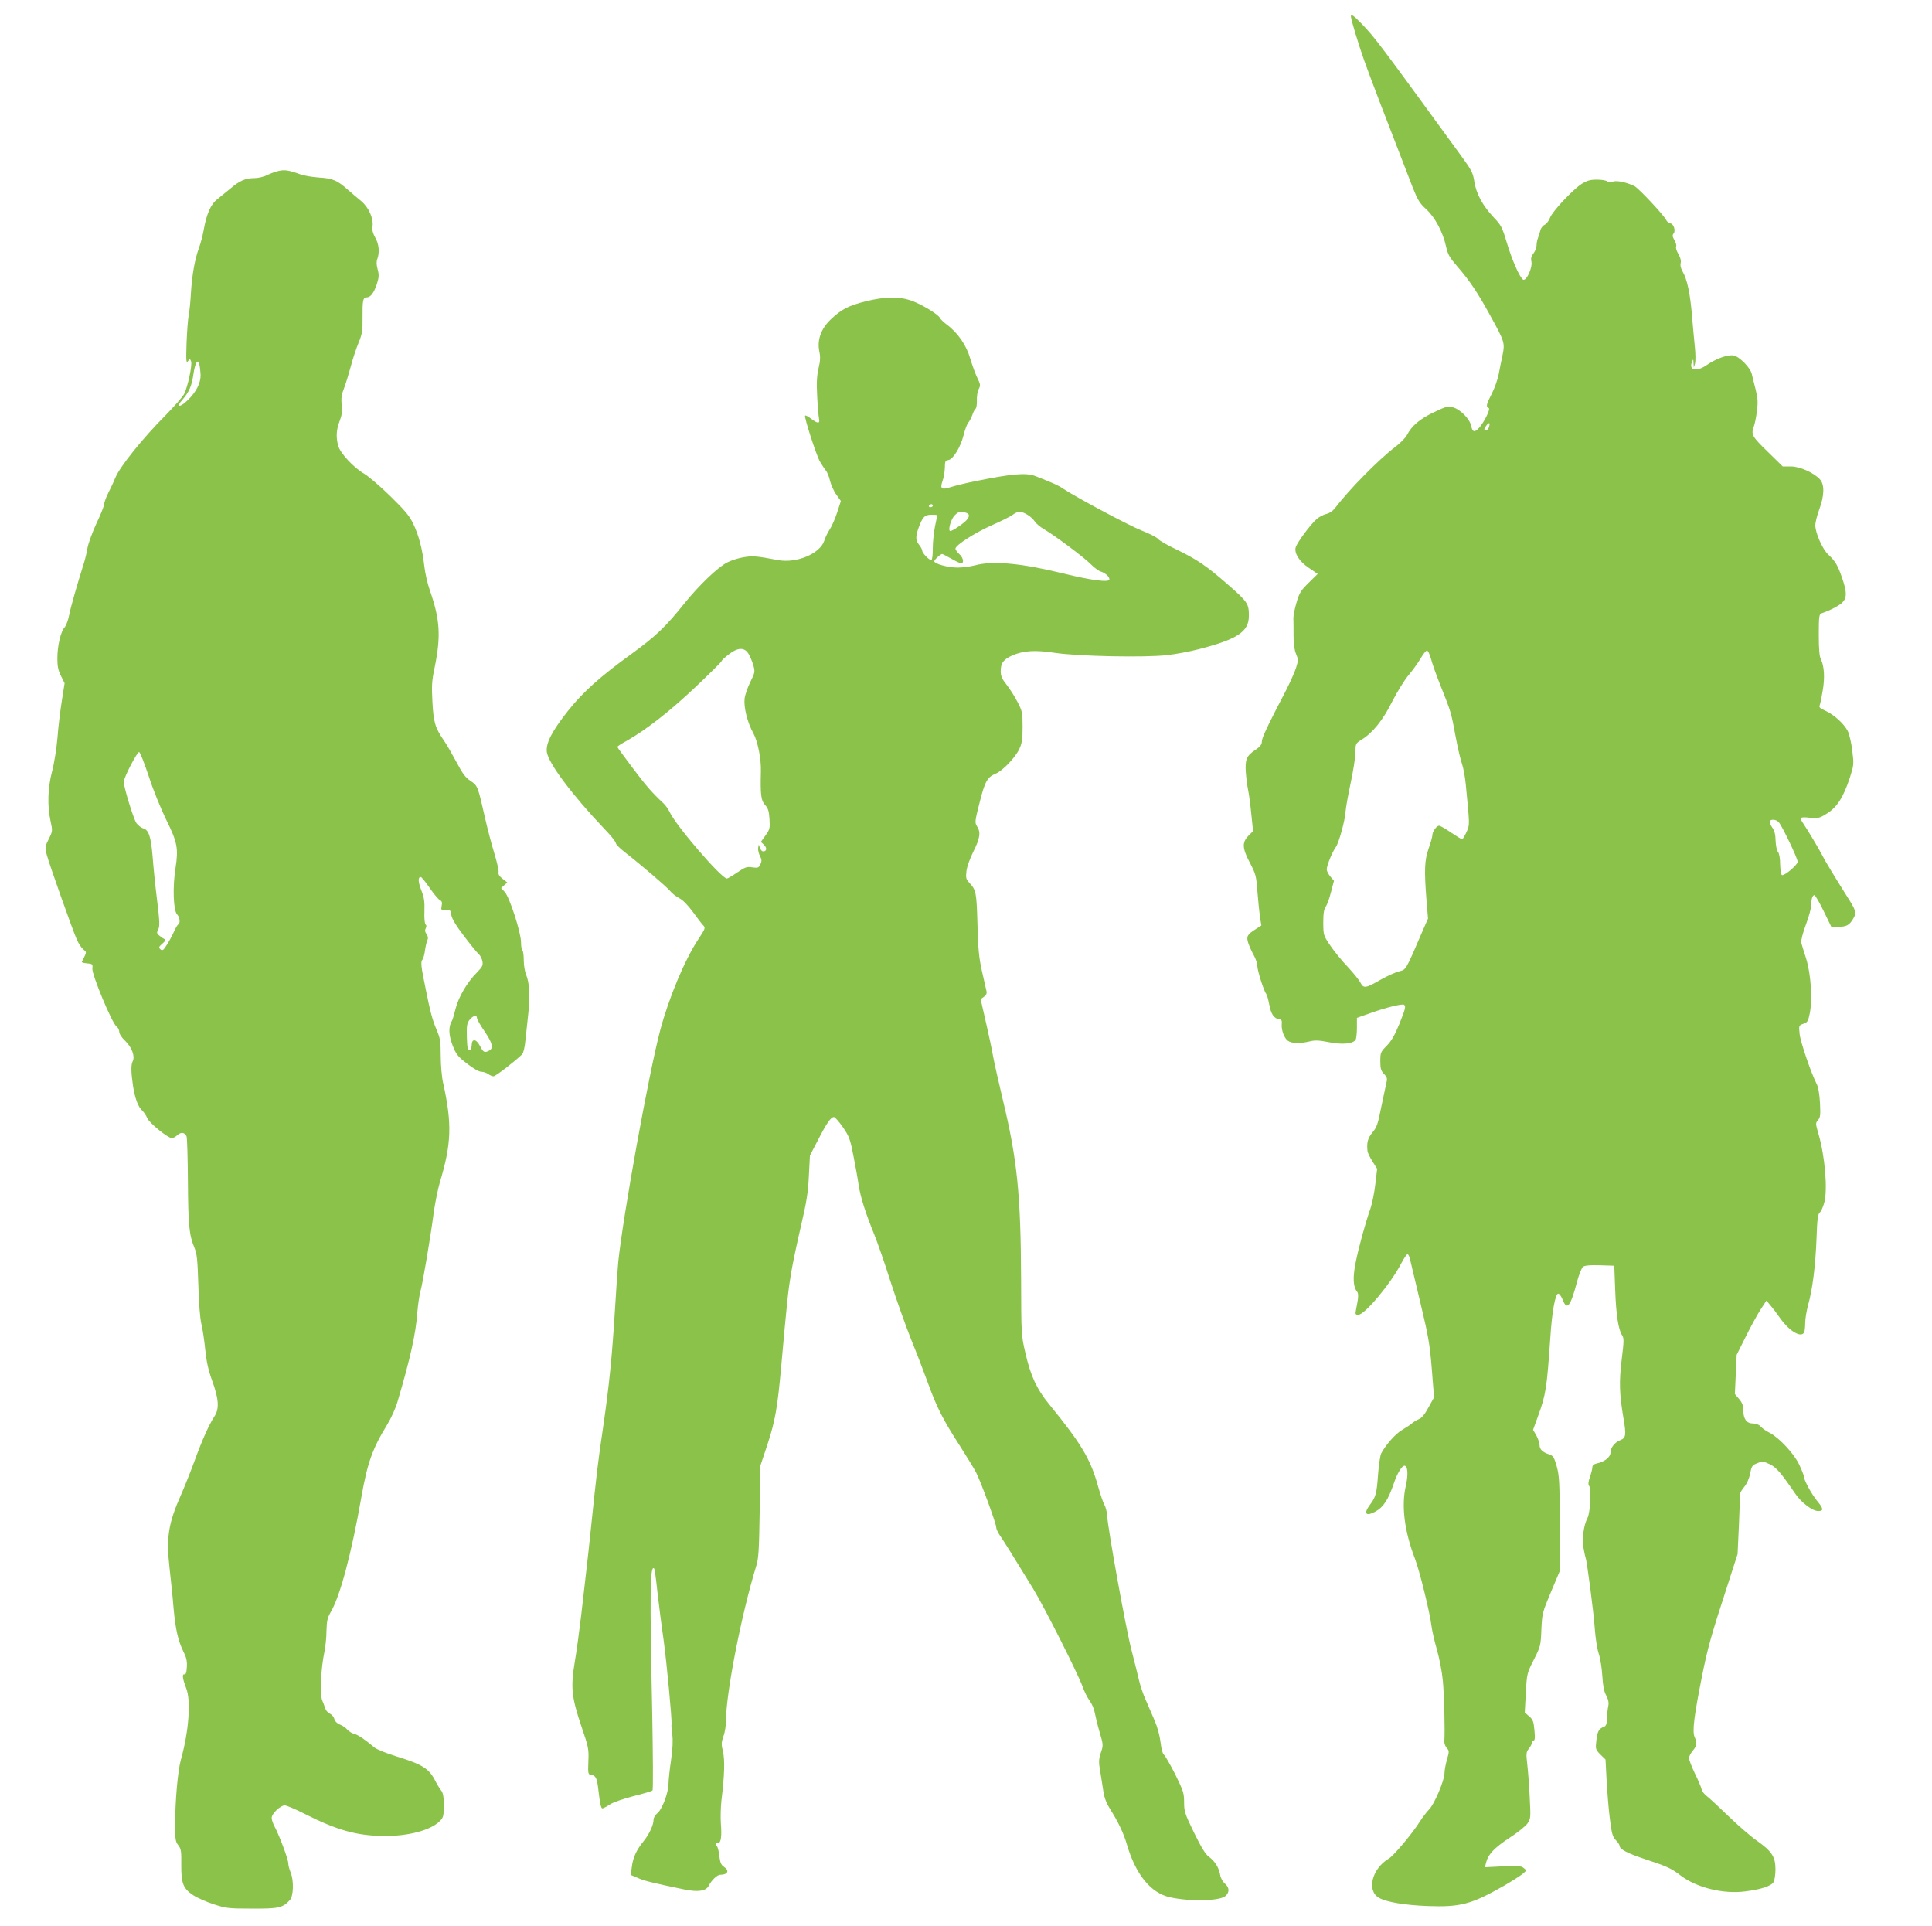 <?xml version="1.0" standalone="no"?>
<!DOCTYPE svg PUBLIC "-//W3C//DTD SVG 20010904//EN"
 "http://www.w3.org/TR/2001/REC-SVG-20010904/DTD/svg10.dtd">
<svg version="1.0" xmlns="http://www.w3.org/2000/svg"
 width="1280pt" height="1276pt" viewBox="0 0 1280 1276"
 preserveAspectRatio="xMidYMid meet">
<g transform="translate(0,1276) scale(0.1,-0.1)"
fill="#8bc34a" stroke="none">
<path d="M8950 12652 c0 -19 51 -188 88 -292 34 -97 141 -376 322 -843 33 -83
46 -104 89 -143 58 -53 111 -152 132 -249 11 -50 23 -71 74 -130 81 -93 135
-173 218 -325 95 -172 98 -182 82 -261 -8 -35 -19 -93 -26 -129 -7 -36 -28
-94 -46 -129 -36 -69 -40 -87 -20 -94 15 -5 -36 -106 -70 -138 -26 -25 -38
-20 -46 20 -9 45 -72 109 -119 122 -37 10 -46 7 -128 -32 -92 -43 -148 -91
-178 -150 -9 -18 -44 -54 -76 -78 -113 -86 -306 -282 -403 -409 -13 -17 -36
-32 -53 -36 -18 -3 -47 -18 -65 -33 -40 -33 -133 -159 -141 -190 -10 -39 26
-95 89 -136 l57 -39 -59 -58 c-52 -51 -63 -68 -81 -131 -12 -39 -21 -86 -21
-103 1 -17 1 -69 1 -116 0 -57 6 -97 17 -123 15 -35 15 -41 0 -90 -9 -29 -39
-95 -65 -147 -27 -52 -61 -117 -75 -145 -64 -126 -87 -177 -87 -199 0 -18 -12
-33 -42 -53 -60 -40 -70 -64 -64 -151 3 -40 10 -91 15 -115 5 -23 15 -94 21
-158 l12 -115 -31 -31 c-43 -44 -41 -82 10 -179 39 -74 42 -86 50 -194 5 -63
13 -139 17 -168 l9 -53 -36 -23 c-58 -37 -65 -49 -51 -93 7 -21 23 -57 36 -80
13 -23 24 -55 24 -71 0 -30 43 -167 59 -186 5 -6 14 -38 20 -70 12 -64 31 -93
65 -98 17 -2 20 -9 18 -31 -4 -40 16 -94 41 -112 25 -18 81 -19 143 -4 36 9
61 8 128 -5 89 -18 160 -11 177 16 5 7 9 43 9 79 l0 66 88 31 c99 36 211 64
224 56 14 -9 9 -28 -32 -130 -29 -71 -52 -111 -83 -142 -40 -41 -42 -46 -42
-102 0 -48 4 -63 24 -84 23 -25 24 -29 13 -74 -6 -26 -21 -98 -34 -161 -19
-97 -27 -120 -55 -153 -31 -38 -39 -66 -33 -123 1 -11 16 -42 33 -69 l31 -49
-12 -101 c-6 -55 -21 -128 -32 -161 -35 -99 -80 -264 -99 -362 -19 -95 -16
-158 9 -188 12 -15 11 -38 -6 -122 -6 -29 -4 -33 15 -33 43 0 216 207 286 343
17 32 35 59 40 58 6 0 14 -17 18 -38 5 -21 36 -150 68 -286 52 -217 62 -272
75 -436 l15 -188 -37 -67 c-24 -45 -46 -71 -63 -77 -14 -6 -35 -18 -46 -28
-11 -10 -41 -29 -66 -44 -42 -24 -107 -97 -138 -155 -7 -13 -16 -76 -21 -140
-9 -127 -15 -149 -54 -201 -43 -57 -28 -78 32 -47 57 30 89 78 129 196 20 59
51 110 68 110 22 0 26 -58 9 -133 -31 -133 -9 -301 60 -482 31 -79 100 -361
110 -447 4 -31 20 -102 36 -157 16 -56 34 -147 39 -204 9 -87 15 -328 10 -405
0 -13 7 -32 16 -42 17 -18 17 -23 1 -78 -9 -32 -16 -72 -16 -90 0 -45 -66
-202 -101 -238 -16 -16 -44 -53 -62 -81 -51 -81 -173 -226 -205 -245 -112 -66
-149 -212 -67 -260 50 -29 171 -49 325 -55 216 -8 289 12 500 132 52 30 109
66 125 79 30 24 30 25 10 41 -17 14 -39 15 -139 11 l-118 -6 7 28 c13 56 54
100 153 165 54 35 109 79 121 96 22 31 23 37 16 169 -3 75 -11 174 -16 220 -9
77 -8 85 11 109 11 14 20 32 20 39 0 8 5 14 11 14 8 0 10 20 5 68 -5 57 -10
71 -35 92 l-29 25 7 130 c7 129 8 131 53 220 44 87 46 93 50 200 5 107 7 114
64 250 l59 140 -1 310 c-1 274 -3 318 -20 380 -18 62 -23 71 -50 80 -44 14
-64 34 -64 62 0 14 -10 42 -21 63 l-22 38 32 88 c53 146 59 185 82 519 11 175
33 295 53 295 7 0 20 -18 29 -40 29 -75 52 -46 97 125 12 44 29 86 38 93 12 9
46 12 112 10 l95 -3 6 -160 c6 -166 21 -263 46 -301 13 -20 12 -39 -3 -161
-18 -150 -15 -228 12 -389 19 -110 16 -130 -20 -144 -36 -13 -66 -50 -66 -82
0 -31 -39 -62 -92 -73 -18 -4 -28 -13 -28 -24 0 -10 -7 -39 -16 -64 -11 -32
-13 -51 -6 -60 16 -19 8 -177 -10 -212 -26 -50 -37 -133 -27 -199 6 -33 12
-62 14 -66 8 -13 55 -373 61 -471 4 -57 15 -131 26 -164 11 -33 21 -100 24
-150 4 -64 11 -101 26 -128 14 -28 18 -47 13 -70 -4 -18 -8 -54 -8 -81 -2 -39
-6 -50 -22 -56 -32 -12 -42 -30 -49 -92 -6 -55 -5 -58 27 -91 l34 -33 7 -135
c4 -74 13 -188 21 -253 13 -103 18 -123 40 -146 14 -14 25 -31 25 -37 0 -24
52 -51 177 -92 139 -46 167 -59 228 -106 105 -80 282 -124 427 -105 106 13
175 36 189 63 6 11 12 49 12 83 0 83 -24 120 -122 189 -42 29 -129 105 -193
167 -64 62 -128 121 -142 131 -14 10 -29 30 -33 45 -3 15 -24 63 -45 106 -21
44 -38 89 -38 99 0 11 11 32 25 49 28 33 30 49 12 92 -16 36 -3 140 49 400 37
187 61 272 170 606 l66 205 9 195 c4 107 8 200 8 207 1 6 13 26 28 44 16 19
32 54 38 87 10 50 14 56 48 69 34 14 40 13 82 -7 44 -21 74 -56 169 -195 41
-60 114 -115 152 -115 37 0 36 15 -6 66 -39 47 -90 142 -90 167 0 6 -14 41
-30 75 -34 72 -132 177 -195 210 -22 11 -49 29 -59 41 -12 13 -31 21 -52 21
-42 0 -64 30 -64 87 0 32 -7 50 -28 75 l-28 33 6 130 6 130 60 120 c33 66 77
147 98 179 l39 60 26 -31 c14 -16 44 -55 66 -87 62 -87 142 -133 159 -90 3 9
6 36 6 62 0 25 9 78 19 116 30 106 49 262 56 441 4 127 9 162 21 172 8 6 22
35 30 65 24 85 5 309 -38 456 -20 69 -20 73 -3 92 15 17 17 33 13 112 -3 58
-11 105 -21 125 -37 71 -108 279 -114 333 -6 57 -5 57 25 68 27 9 32 17 42 68
19 92 8 262 -24 364 -15 47 -30 95 -32 106 -3 12 10 64 30 117 20 53 36 112
36 131 0 40 8 66 21 66 5 0 33 -47 61 -105 l51 -105 44 0 c56 0 76 11 101 54
24 40 20 52 -43 151 -70 111 -144 232 -160 265 -19 39 -98 170 -126 212 -30
43 -25 48 40 41 53 -5 65 -3 104 21 76 44 119 110 164 248 25 78 26 86 15 174
-6 52 -19 108 -30 131 -26 50 -92 109 -149 135 -35 15 -43 23 -37 36 4 9 13
53 20 97 15 85 10 163 -12 207 -10 19 -14 68 -14 163 0 120 2 136 18 142 55
18 122 53 140 74 29 30 28 68 -3 159 -29 85 -46 113 -91 155 -39 35 -87 145
-87 195 0 19 12 67 26 105 34 91 36 164 5 199 -40 44 -133 86 -193 86 l-54 0
-100 98 c-104 101 -111 114 -91 168 6 15 15 60 20 100 8 60 6 86 -9 146 -10
40 -22 86 -25 101 -10 42 -82 115 -120 122 -38 8 -118 -21 -181 -65 -66 -45
-118 -33 -95 22 8 22 9 21 10 -7 l2 -30 8 26 c4 15 4 64 -1 110 -5 46 -13 139
-19 206 -11 142 -32 243 -61 292 -13 22 -18 43 -14 59 4 15 -2 36 -15 59 -12
20 -19 42 -15 50 3 8 -2 28 -12 43 -13 23 -14 32 -5 43 16 19 -1 67 -22 67 -9
0 -21 11 -28 24 -20 37 -182 209 -209 223 -55 26 -116 39 -143 30 -19 -6 -31
-6 -39 2 -6 6 -36 11 -67 11 -45 0 -65 -6 -101 -28 -61 -40 -194 -182 -210
-225 -7 -19 -23 -40 -35 -46 -13 -6 -26 -23 -29 -38 -4 -15 -11 -38 -16 -51
-5 -13 -9 -34 -9 -48 0 -14 -9 -38 -20 -52 -15 -19 -19 -34 -14 -55 8 -39 -32
-128 -54 -120 -21 9 -75 130 -111 252 -28 94 -36 110 -84 160 -73 77 -116 156
-129 237 -9 59 -18 76 -84 167 -555 762 -572 785 -663 880 -52 54 -71 67 -71
49z m915 -2721 c-3 -12 -13 -21 -21 -21 -9 0 -12 5 -8 13 23 40 41 46 29 8z
m-385 -1533 c7 -29 36 -111 65 -183 68 -170 70 -177 99 -335 14 -75 33 -156
42 -180 9 -25 20 -85 25 -135 27 -280 27 -267 5 -317 -12 -26 -25 -48 -29 -48
-4 0 -37 20 -74 45 -36 25 -71 45 -79 45 -16 0 -44 -39 -44 -62 0 -10 -11 -50
-25 -89 -27 -79 -30 -139 -14 -344 l10 -120 -35 -80 c-116 -270 -109 -257
-157 -270 -24 -6 -77 -30 -118 -53 -104 -60 -117 -62 -138 -21 -10 19 -48 65
-84 104 -37 38 -88 101 -114 139 -47 69 -47 70 -48 152 0 62 4 90 17 109 10
14 25 58 35 98 l19 72 -24 28 c-13 16 -24 37 -24 47 0 26 36 115 60 148 21 30
61 175 65 237 1 22 16 105 33 185 17 80 32 172 32 205 1 59 1 60 41 85 73 45
141 128 203 253 32 63 81 142 108 174 27 32 63 82 80 111 16 28 35 52 42 52 7
0 18 -24 26 -52z m2304 -1084 c21 -21 126 -240 126 -263 0 -20 -87 -94 -104
-88 -6 2 -11 33 -12 70 0 40 -6 73 -14 83 -8 9 -15 42 -16 74 -1 42 -7 66 -23
89 -12 17 -19 35 -16 41 9 15 42 12 59 -6z"/>
<path d="M1847 11628 c-20 -4 -55 -17 -77 -28 -22 -11 -59 -20 -85 -20 -59 0
-98 -17 -161 -71 -29 -24 -68 -56 -87 -71 -40 -31 -69 -97 -87 -199 -6 -35
-20 -89 -31 -119 -28 -76 -46 -176 -54 -300 -3 -58 -10 -125 -15 -150 -5 -25
-11 -107 -14 -183 -4 -118 -2 -136 9 -120 13 17 14 17 21 -1 9 -23 -22 -169
-46 -216 -10 -19 -67 -84 -127 -145 -150 -151 -298 -336 -328 -408 -9 -23 -30
-68 -46 -99 -16 -32 -29 -67 -29 -78 0 -10 -22 -67 -50 -125 -27 -58 -54 -132
-60 -163 -5 -31 -16 -77 -24 -102 -46 -146 -88 -293 -98 -345 -6 -33 -20 -70
-31 -82 -25 -29 -47 -121 -47 -206 0 -52 6 -79 24 -115 l24 -48 -18 -114 c-10
-63 -24 -173 -29 -245 -6 -71 -22 -173 -36 -225 -29 -110 -32 -229 -10 -330
14 -64 14 -66 -12 -118 -25 -50 -26 -55 -13 -105 15 -59 170 -496 200 -564 11
-24 30 -53 42 -63 24 -19 24 -14 -10 -82 -2 -4 14 -8 35 -10 36 -3 38 -5 35
-35 -4 -39 130 -361 159 -382 10 -7 19 -24 19 -36 0 -14 16 -39 41 -62 43 -42
65 -102 48 -134 -12 -23 -11 -73 2 -161 13 -85 34 -140 61 -165 11 -10 26 -32
33 -49 13 -33 138 -134 164 -134 8 0 24 9 36 20 24 22 49 19 61 -8 4 -9 8
-145 9 -302 2 -290 8 -351 44 -438 16 -39 20 -80 25 -242 3 -118 11 -221 20
-260 9 -36 20 -113 26 -173 8 -78 20 -133 46 -205 43 -118 48 -183 16 -233
-38 -58 -83 -159 -132 -294 -26 -71 -66 -171 -88 -221 -88 -198 -102 -288 -78
-499 9 -77 21 -194 26 -260 13 -140 30 -215 65 -286 20 -39 25 -62 23 -102 -2
-38 -7 -51 -17 -49 -16 3 -11 -31 13 -93 32 -82 17 -286 -35 -470 -21 -75 -38
-266 -39 -436 0 -94 3 -110 21 -133 19 -24 21 -39 20 -129 -1 -123 12 -158 79
-202 25 -17 86 -44 135 -60 83 -27 100 -29 254 -29 178 -1 203 5 251 56 25 27
28 130 5 185 -8 19 -15 46 -15 59 0 26 -58 182 -90 242 -11 20 -20 47 -20 59
0 28 57 82 86 83 12 0 71 -25 130 -55 218 -110 346 -146 529 -148 161 -1 308
38 368 98 25 25 27 34 27 105 0 60 -4 83 -19 101 -10 13 -26 40 -36 59 -42 84
-83 110 -260 165 -66 20 -131 47 -145 59 -57 49 -107 83 -133 90 -15 3 -35 16
-45 27 -9 11 -31 27 -49 34 -20 8 -35 23 -38 38 -4 14 -17 29 -30 35 -13 6
-26 21 -30 34 -4 13 -13 37 -20 53 -17 40 -9 214 15 325 6 30 13 91 13 135 2
68 6 87 29 127 62 105 137 388 203 764 39 222 73 318 169 474 26 42 57 110 70
155 84 284 121 450 131 590 4 50 13 113 21 142 16 59 66 355 88 523 9 63 27
152 40 197 77 255 82 387 22 658 -9 39 -16 119 -16 180 0 96 -4 118 -26 170
-28 65 -42 115 -73 270 -32 155 -35 183 -22 198 6 8 14 36 17 63 4 27 11 57
16 67 6 12 4 24 -6 39 -11 15 -12 26 -5 39 6 12 5 20 -1 24 -6 4 -10 40 -8 88
2 66 -2 93 -21 140 -21 55 -23 87 -3 87 5 0 31 -32 58 -71 26 -39 57 -75 67
-81 15 -7 18 -17 13 -39 -5 -28 -4 -29 26 -27 30 3 33 0 38 -34 5 -26 32 -71
85 -140 43 -57 86 -110 96 -118 10 -8 21 -29 25 -47 5 -28 1 -37 -37 -76 -65
-66 -120 -160 -140 -237 -9 -37 -20 -74 -24 -81 -25 -39 -23 -95 3 -163 24
-61 34 -74 96 -122 42 -33 80 -54 95 -54 14 0 35 -7 45 -15 11 -8 27 -15 36
-15 13 0 138 96 189 145 8 8 18 47 22 92 5 43 13 123 19 178 13 115 8 204 -14
257 -9 21 -16 64 -16 97 0 33 -4 62 -9 65 -5 3 -9 27 -9 53 0 65 -76 300 -108
334 l-24 26 20 18 21 19 -31 24 c-21 16 -30 31 -27 43 3 10 -10 67 -28 126
-18 59 -45 162 -60 228 -49 217 -50 221 -98 252 -33 22 -53 49 -92 123 -28 52
-65 117 -83 143 -59 85 -70 122 -77 257 -6 107 -4 140 15 230 42 206 35 316
-31 506 -16 44 -33 119 -38 166 -13 112 -35 198 -73 278 -25 53 -54 87 -152
183 -66 65 -144 131 -172 148 -70 40 -159 136 -173 185 -16 58 -13 107 9 164
15 38 18 63 14 107 -5 45 -1 70 15 110 11 28 31 94 45 145 13 51 37 122 52
158 23 56 27 78 26 165 -1 116 3 135 27 135 26 0 48 29 68 89 14 44 15 60 5
97 -8 30 -9 52 -2 69 16 43 11 98 -14 141 -15 27 -22 51 -18 72 8 55 -25 128
-75 170 -25 20 -66 56 -92 78 -67 60 -100 73 -188 78 -43 3 -99 12 -123 21
-74 27 -103 32 -143 23z m-518 -1352 c1 -52 -28 -111 -83 -165 -53 -52 -84
-52 -39 -1 45 51 64 95 74 168 11 79 31 111 40 66 4 -16 7 -47 8 -68z m-343
-2660 c28 -87 80 -214 114 -284 75 -151 83 -192 63 -321 -20 -124 -15 -282 10
-308 19 -21 23 -58 7 -68 -5 -3 -18 -25 -28 -48 -10 -23 -31 -62 -46 -85 -23
-37 -29 -42 -43 -31 -13 12 -12 16 13 38 18 15 24 26 17 28 -7 3 -23 13 -35
23 -20 16 -21 21 -10 42 11 20 10 53 -7 193 -12 94 -25 225 -30 292 -11 132
-26 177 -64 186 -12 4 -32 19 -43 34 -19 26 -84 238 -84 274 0 28 90 201 102
197 7 -3 35 -75 64 -162z m2174 -1600 c0 -8 22 -47 50 -88 53 -78 61 -111 31
-128 -31 -16 -39 -12 -61 31 -25 48 -55 51 -55 4 -1 -20 -6 -30 -15 -30 -12 0
-15 18 -17 87 -2 74 1 90 18 112 22 28 49 35 49 12z"/>
<path d="M5735 10764 c-114 -29 -161 -53 -232 -121 -64 -61 -90 -136 -75 -210
8 -37 7 -63 -5 -113 -11 -49 -14 -94 -9 -185 3 -66 9 -132 12 -147 8 -36 -7
-36 -52 -2 -19 15 -37 24 -40 21 -8 -8 73 -260 98 -304 12 -21 29 -47 38 -58
10 -11 23 -42 29 -70 7 -27 25 -69 42 -92 l30 -42 -25 -77 c-14 -43 -37 -94
-50 -113 -13 -20 -29 -53 -35 -73 -28 -86 -185 -152 -308 -128 -138 26 -164
29 -224 19 -34 -5 -84 -21 -111 -35 -63 -32 -188 -152 -285 -273 -121 -151
-187 -215 -348 -332 -209 -151 -322 -253 -421 -377 -107 -135 -149 -216 -141
-274 10 -74 169 -286 383 -511 41 -42 74 -84 74 -92 0 -8 25 -33 55 -57 112
-87 286 -236 306 -262 12 -15 38 -35 59 -46 24 -12 57 -46 91 -92 29 -40 59
-79 66 -86 18 -19 18 -20 -31 -95 -90 -136 -195 -388 -252 -602 -75 -284 -245
-1219 -278 -1535 -3 -30 -13 -167 -21 -305 -20 -324 -38 -506 -80 -795 -33
-222 -43 -307 -80 -665 -8 -82 -22 -206 -30 -275 -8 -69 -24 -206 -35 -305
-12 -99 -30 -236 -42 -304 -28 -170 -21 -234 43 -425 48 -140 51 -153 47 -235
-3 -83 -2 -86 20 -89 29 -4 38 -24 46 -97 11 -95 18 -125 27 -125 5 0 27 11
48 25 21 15 89 38 157 56 65 16 122 33 127 38 5 5 3 240 -2 522 -17 796 -14
976 13 948 3 -3 13 -70 21 -150 9 -79 27 -223 41 -319 22 -162 57 -535 53
-563 -2 -7 1 -37 5 -68 5 -38 3 -93 -8 -168 -9 -61 -17 -133 -17 -159 -1 -60
-43 -171 -75 -195 -13 -10 -24 -29 -24 -42 0 -34 -28 -95 -65 -141 -48 -58
-72 -111 -79 -172 l-7 -53 47 -20 c43 -19 94 -32 307 -76 92 -19 145 -11 163
25 17 35 56 72 75 72 51 0 64 28 25 53 -19 13 -25 28 -31 77 -4 33 -11 60 -17
60 -5 0 -8 6 -5 13 2 6 9 11 16 10 17 -4 24 43 17 126 -3 42 -1 112 4 156 20
162 23 264 10 321 -12 49 -11 61 3 102 10 26 17 73 17 105 0 180 102 703 200
1022 16 51 19 104 23 360 l3 300 48 144 c52 158 67 246 91 511 40 446 47 512
66 625 11 66 41 208 66 315 37 158 47 220 52 330 l7 135 53 102 c58 113 86
153 106 153 7 0 34 -31 60 -68 42 -62 48 -80 69 -188 13 -65 29 -154 35 -197
13 -81 46 -185 104 -327 19 -47 68 -186 107 -310 40 -124 102 -297 137 -385
36 -88 85 -216 110 -285 58 -161 101 -246 211 -416 49 -77 98 -157 109 -179
32 -62 133 -339 133 -362 0 -11 11 -35 24 -54 24 -34 93 -145 221 -354 75
-123 293 -556 327 -647 11 -33 33 -76 48 -96 15 -21 30 -56 33 -78 4 -22 18
-80 32 -128 25 -85 25 -88 8 -138 -14 -44 -15 -60 -3 -127 7 -42 16 -102 21
-134 6 -38 21 -76 44 -112 52 -81 91 -164 110 -231 58 -200 158 -325 287 -353
134 -30 334 -25 369 10 26 26 24 55 -6 81 -14 12 -28 37 -31 57 -8 48 -35 91
-74 120 -23 16 -51 62 -99 160 -61 125 -66 141 -66 202 0 60 -5 75 -59 185
-33 65 -67 124 -75 130 -9 7 -17 39 -22 82 -5 42 -20 99 -38 141 -17 39 -44
102 -60 139 -17 37 -37 97 -45 132 -8 36 -31 126 -50 200 -36 137 -157 807
-161 891 -2 26 -10 57 -18 70 -8 13 -26 67 -41 119 -50 183 -111 285 -325 547
-82 100 -123 188 -157 338 -28 119 -28 123 -29 495 -2 554 -26 790 -120 1180
-29 124 -59 254 -65 290 -6 36 -27 136 -47 223 l-36 158 21 15 c15 10 21 22
18 37 -3 12 -16 72 -30 132 -20 90 -26 147 -30 313 -6 210 -9 226 -54 274 -22
24 -24 33 -19 77 3 28 23 84 46 130 44 87 50 128 24 167 -15 24 -15 32 17 157
35 140 51 169 107 192 47 20 130 107 156 163 18 38 22 65 22 147 0 94 -2 104
-34 165 -18 36 -51 87 -72 114 -31 39 -39 57 -39 90 0 54 18 78 79 105 74 31
149 36 281 16 153 -23 598 -32 741 -15 57 6 154 24 214 40 252 65 328 115 329
217 1 83 -7 95 -136 208 -145 127 -207 169 -348 237 -57 27 -110 58 -117 67
-6 10 -55 35 -108 56 -87 34 -438 222 -525 280 -31 21 -63 35 -180 81 -63 24
-154 16 -405 -35 -55 -11 -124 -28 -153 -37 -65 -21 -76 -13 -57 41 8 22 14
61 15 87 0 41 3 47 22 50 32 4 82 85 102 165 9 37 23 74 31 83 8 9 20 32 27
51 6 19 16 37 21 41 6 3 10 28 9 55 -1 26 4 60 12 75 13 25 12 32 -9 75 -13
26 -34 84 -47 128 -25 88 -84 173 -157 226 -21 16 -41 36 -44 43 -9 22 -115
87 -185 113 -83 30 -175 29 -307 -3z m445 -1354 c0 -5 -7 -10 -16 -10 -8 0
-12 5 -9 10 3 6 10 10 16 10 5 0 9 -4 9 -10z m218 -46 c30 -8 28 -30 -5 -60
-40 -34 -93 -67 -100 -61 -12 12 9 80 32 103 25 25 35 28 73 18z m409 -14 c18
-10 40 -31 49 -45 9 -14 38 -38 63 -52 68 -40 262 -184 307 -230 22 -22 51
-44 64 -48 32 -10 60 -34 60 -53 0 -22 -118 -7 -305 39 -277 68 -468 86 -585
54 -30 -8 -82 -15 -116 -15 -63 0 -154 25 -154 42 0 10 40 47 52 48 3 0 33
-15 66 -34 33 -19 63 -32 66 -28 13 12 5 40 -19 62 -14 13 -25 29 -25 35 0 23
127 105 240 155 63 28 126 59 140 70 32 25 57 25 97 0z m-597 -3 c0 -1 -7 -34
-15 -72 -8 -39 -15 -105 -15 -147 0 -48 -4 -78 -10 -78 -15 0 -60 46 -60 62 0
7 -9 24 -20 38 -24 30 -25 54 -5 111 27 74 41 89 85 89 22 0 40 -1 40 -3z
m-1251 -918 c10 -17 25 -51 32 -76 12 -43 11 -48 -20 -111 -18 -36 -35 -86
-38 -111 -6 -58 19 -159 58 -228 29 -53 53 -172 50 -255 -4 -154 1 -193 29
-222 19 -21 25 -40 28 -92 4 -60 2 -69 -26 -108 l-31 -43 21 -20 c21 -21 18
-43 -6 -43 -8 0 -17 10 -21 23 l-8 22 -4 -22 c-2 -12 3 -35 11 -52 13 -24 14
-35 4 -56 -11 -24 -16 -26 -53 -21 -37 6 -48 2 -101 -34 -32 -22 -63 -40 -68
-40 -36 0 -336 348 -379 440 -10 20 -27 45 -40 57 -76 71 -114 114 -205 235
-56 74 -102 137 -102 140 0 4 28 22 63 41 127 72 279 190 451 352 97 92 176
170 176 174 0 5 21 25 47 45 61 48 105 49 132 5z"/>
</g>
</svg>
